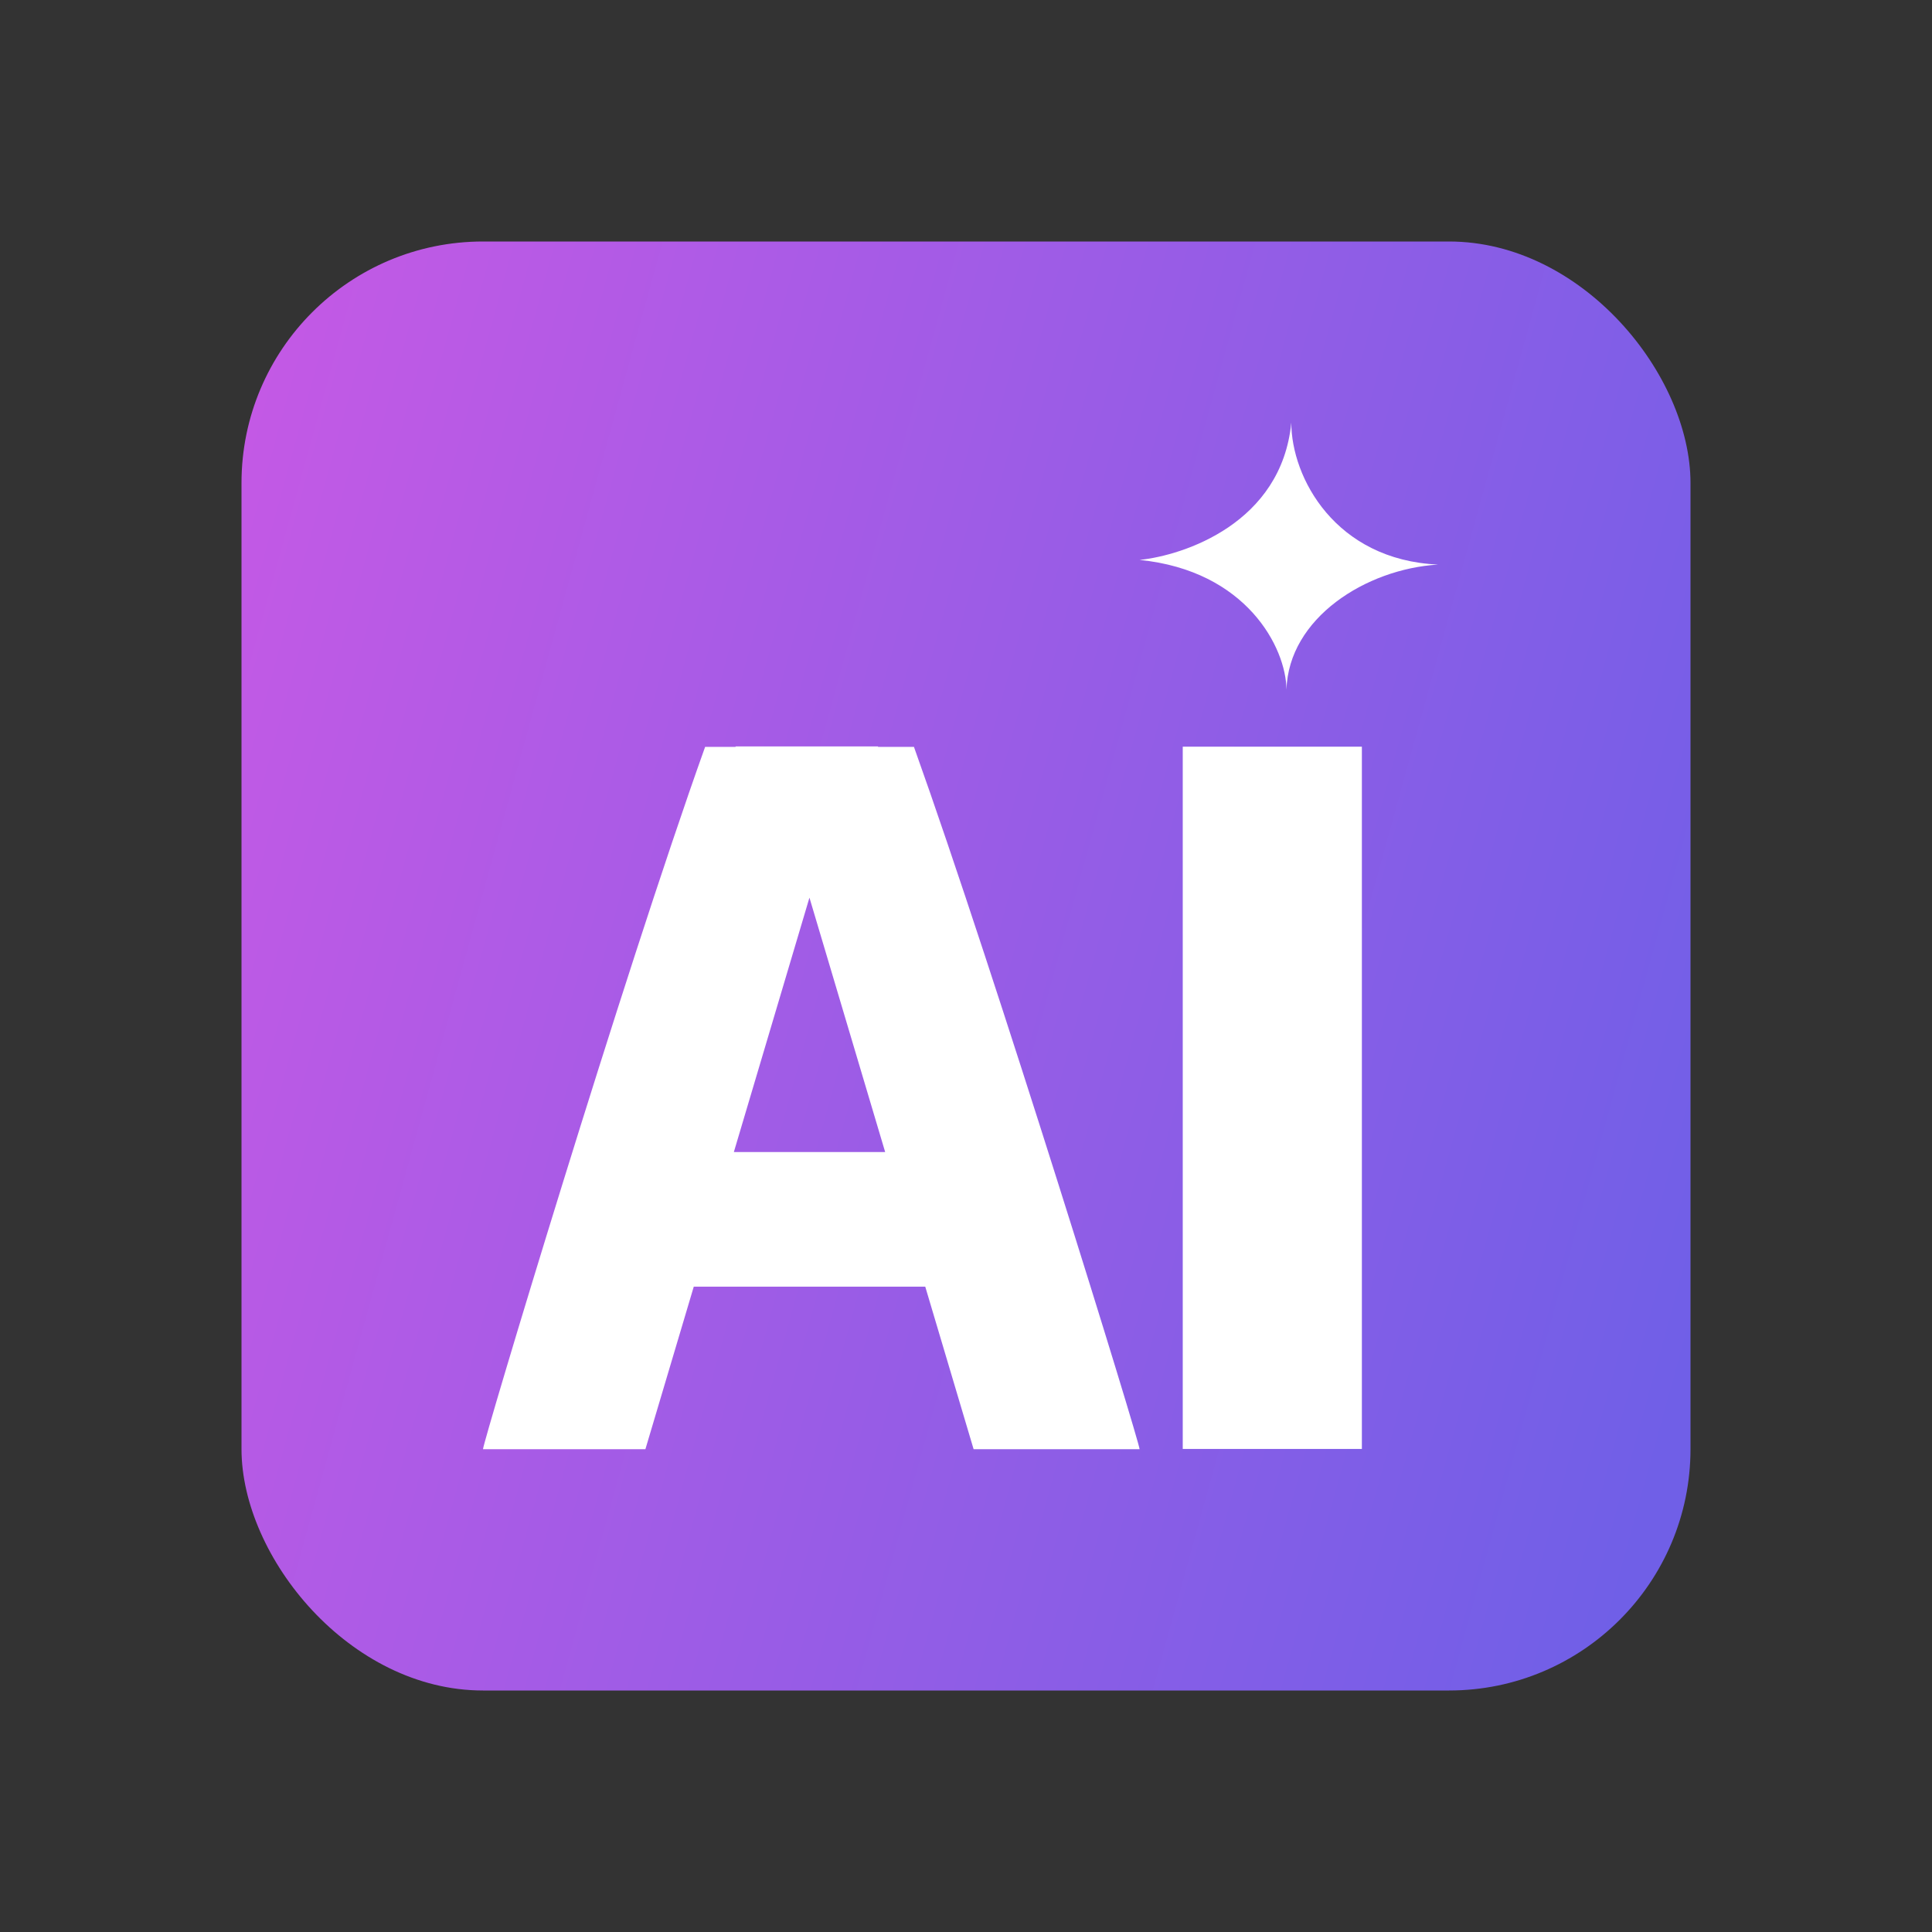 <svg width="32" height="32" viewBox="0 0 32 32" fill="none" xmlns="http://www.w3.org/2000/svg">
<rect x="0" y="0" width="32" height="32" fill="#333333" stroke="none"/>
<rect x="4" y="4" width="24" height="24" rx="4" fill="url(#paint0_linear_2325_23103)"/>
<path d="M14.544 12.371H15.138C16.507 16.2 18.875 23.887 18.875 24.003H16.126L15.325 21.311H11.491L10.69 24.003H8C8 23.887 10.309 16.2 11.679 12.371H12.183L12.185 12.363H14.542L14.544 12.371ZM22.557 23.999H19.59V12.367H22.557V23.999ZM12.155 19.081H14.661L13.407 14.868L12.155 19.081ZM21.388 7C21.388 7.91 22.117 9.275 23.819 9.351C22.621 9.425 21.343 10.238 21.308 11.423C21.302 10.727 20.646 9.452 18.875 9.274C19.605 9.199 21.226 8.668 21.388 7Z" fill="white"/>
<defs>
<linearGradient id="paint0_linear_2325_23103" x1="4" y1="2.571" x2="31.391" y2="10.124" gradientUnits="userSpaceOnUse">
<stop stop-color="#C759E5"/>
<stop offset="1" stop-color="#705FE7"/>
</linearGradient>
</defs>
</svg>

